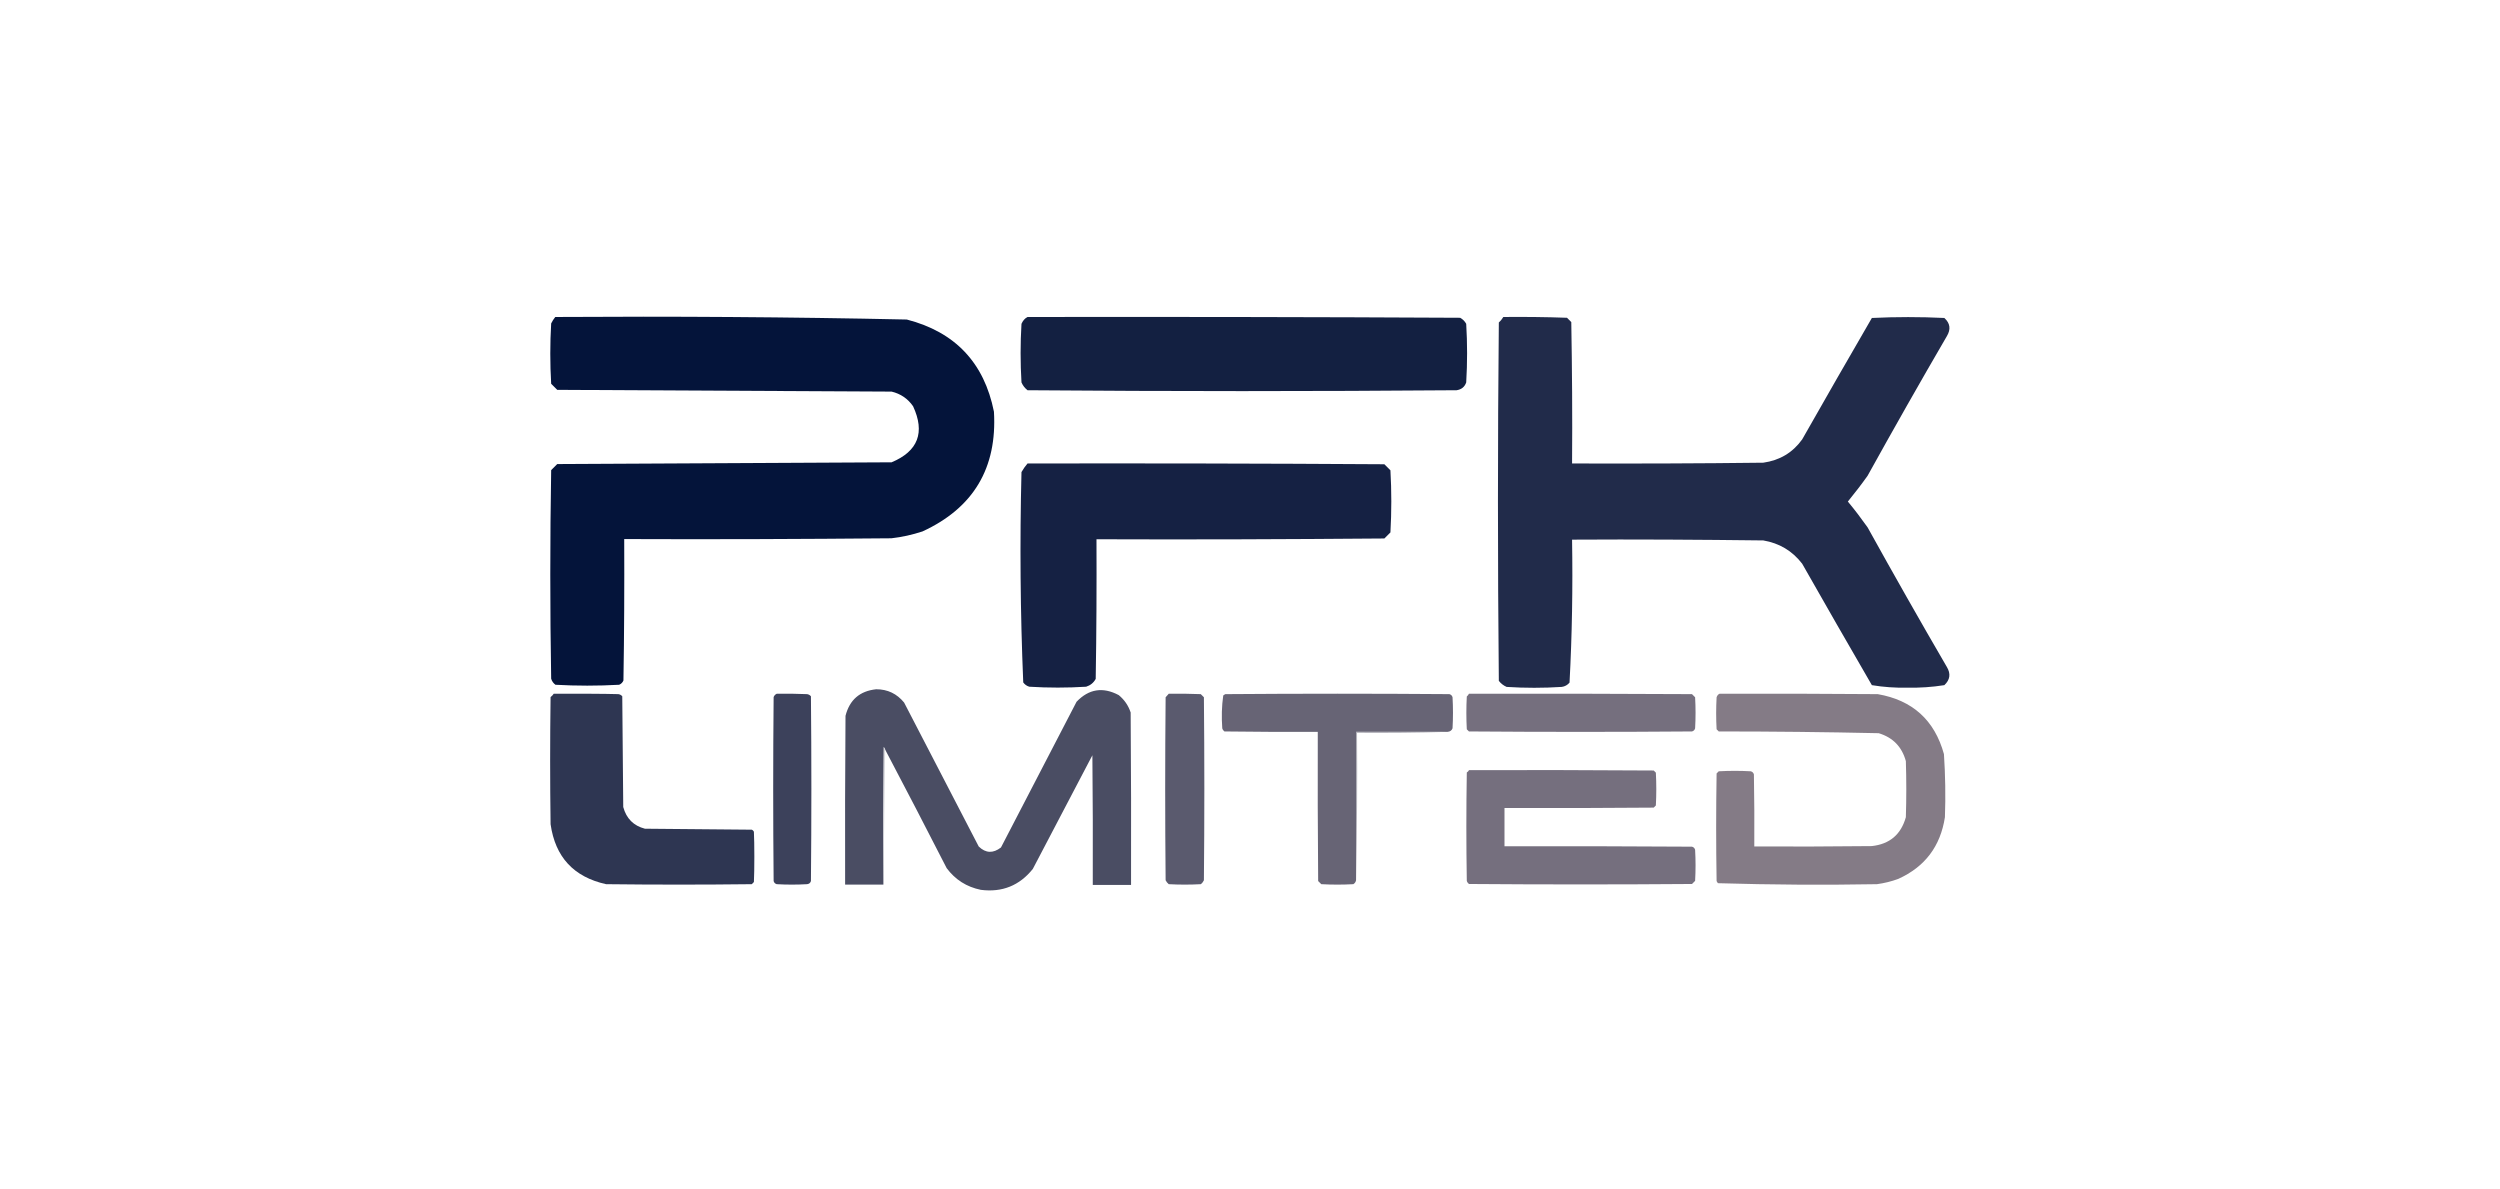 <?xml version="1.0" encoding="utf-8"?>
<!-- Generator: Adobe Illustrator 28.1.0, SVG Export Plug-In . SVG Version: 6.00 Build 0)  -->
<svg version="1.1" id="Vrstva_1" xmlns:serif="http://www.serif.com/"
	 xmlns="http://www.w3.org/2000/svg" xmlns:xlink="http://www.w3.org/1999/xlink" x="0px" y="0px" viewBox="0 0 1280 609"
	 style="enable-background:new 0 0 1280 609;" xml:space="preserve">
<style type="text/css">
	.st0{fill-rule:evenodd;clip-rule:evenodd;fill:#04143A;}
	.st1{fill-rule:evenodd;clip-rule:evenodd;fill:#132041;}
	.st2{fill-rule:evenodd;clip-rule:evenodd;fill:#212B4A;}
	.st3{fill-rule:evenodd;clip-rule:evenodd;fill:#152143;}
	.st4{fill-rule:evenodd;clip-rule:evenodd;fill:#4A4D63;}
	.st5{fill-rule:evenodd;clip-rule:evenodd;fill:#2E3652;}
	.st6{fill-rule:evenodd;clip-rule:evenodd;fill:#3C415B;}
	.st7{fill-rule:evenodd;clip-rule:evenodd;fill:#5A5A6E;}
	.st8{fill-rule:evenodd;clip-rule:evenodd;fill:#676475;}
	.st9{fill-rule:evenodd;clip-rule:evenodd;fill:#756F7E;}
	.st10{fill-rule:evenodd;clip-rule:evenodd;fill:#847B86;}
	.st11{fill-rule:evenodd;clip-rule:evenodd;fill:#ADACB5;}
	.st12{fill-rule:evenodd;clip-rule:evenodd;fill:#D9D9DE;}
</style>
<g>
	<g>
		<path class="st0" d="M284.3,162.3c60-0.4,120,0,180,1.3c24.7,6.4,39.6,22.1,44.6,47.2c1.7,28.8-10.5,49.3-36.6,61.3
			c-5.2,1.7-10.5,2.9-15.9,3.5c-45.6,0.4-91.2,0.6-136.8,0.4c0.1,24.1,0,48.2-0.4,72.4c-0.4,1-1.2,1.8-2.2,2.2
			c-10.9,0.6-21.8,0.6-32.6,0c-1.1-0.8-1.8-1.8-2.2-3.1c-0.6-35.6-0.6-71.2,0-106.8c1-1,2.1-2.1,3.1-3.1
			c57.1-0.3,114.1-0.6,171.2-0.9c13.6-5.7,17.2-15.3,11-28.7c-2.7-3.9-6.4-6.4-11-7.5c-57.1-0.3-114.1-0.6-171.2-0.9
			c-1-1-2.1-2.1-3.1-3.1c-0.6-10.3-0.6-20.6,0-30.9C282.7,164.5,283.5,163.3,284.3,162.3L284.3,162.3z"/>
		<path class="st1" d="M526.1,162.3c73.8-0.1,147.7,0,221.5,0.4c1.3,0.7,2.4,1.8,3.1,3.1c0.6,10,0.6,20,0,30c-0.8,2.3-2.4,3.6-4.9,4
			c-73.2,0.6-146.5,0.6-219.7,0c-1.4-1.1-2.4-2.4-3.1-4c-0.6-10-0.6-20,0-30C523.7,164.2,524.7,163,526.1,162.3L526.1,162.3z"/>
		<path class="st2" d="M769.7,162.3c10.9-0.1,21.8,0,32.6,0.4c0.7,0.7,1.5,1.5,2.2,2.2c0.4,24.1,0.6,48.2,0.4,72.4
			c32.7,0.1,65.3,0,97.9-0.4c8.4-1.2,15-5.1,19.9-11.9c11.8-20.8,23.7-41.5,35.7-62.2c12.4-0.6,24.7-0.6,37.1,0
			c3,2.7,3.4,5.8,1.3,9.3c-13.8,23.7-27.3,47.5-40.6,71.5c-3.2,4.5-6.6,8.9-10.1,13.2c3.6,4.3,6.9,8.7,10.1,13.2
			c13.3,24,26.8,47.8,40.6,71.5c2.1,3.5,1.6,6.6-1.3,9.3c-6.3,1-12.6,1.4-19,1.3c-6.1,0.1-12.1-0.3-18.1-1.3
			c-12-20.7-23.9-41.4-35.7-62.2c-5.1-6.6-11.7-10.5-19.9-11.9c-32.6-0.4-65.3-0.6-97.9-0.4c0.4,24.5,0,48.9-1.3,73.2
			c-1,1.2-2.4,2-4,2.2c-9.4,0.6-18.8,0.6-28.2,0c-1.6-0.7-2.9-1.7-4-3.1c-0.6-61.2-0.6-122.4,0-183.5
			C768.4,164.2,769.1,163.3,769.7,162.3L769.7,162.3z"/>
		<path class="st3" d="M526.1,237.3c60.9-0.1,121.8,0,182.7,0.4c1,1,2.1,2.1,3.1,3.1c0.6,10.6,0.6,21.2,0,31.8c-1,1-2.1,2.1-3.1,3.1
			c-49.1,0.4-98.2,0.6-147.4,0.4c0.1,23.8,0,47.7-0.4,71.5c-1.1,2-2.7,3.3-4.9,4c-9.7,0.6-19.4,0.6-29.1,0c-1.3-0.4-2.3-1.1-3.1-2.2
			c-1.5-35.8-1.8-71.7-0.9-107.7C523.9,240.1,525,238.6,526.1,237.3L526.1,237.3z"/>
		<path class="st4" d="M453.2,383.8c-0.2-0.4-0.4-0.9-0.7-1.4c-0.2,23.5-0.3,47-0.2,70.5h-19.6c-0.1-28.8,0-57.6,0.2-86.4
			c2.1-8.2,7.3-12.7,15.7-13.6c5.9,0,10.6,2.3,14.3,6.8c12.7,24.6,25.5,49.1,38.2,73.7c3.6,3.5,7.4,3.6,11.4,0.5
			c12.9-24.9,25.8-49.8,38.7-74.6c6.3-6.6,13.5-7.7,21.6-3.4c2.9,2.4,4.9,5.3,6.1,8.9c0.2,29.4,0.3,58.8,0.2,88.3h-19.6
			c0.1-22.1,0-44.3-0.2-66.4c-10.2,19.4-20.3,38.8-30.5,58.2c-6.8,8.5-15.7,12.1-26.6,10.7c-7.3-1.5-13.1-5.2-17.5-11.1
			C474.3,424.1,463.8,404,453.2,383.8L453.2,383.8z"/>
		<path class="st5" d="M283.5,355.2c5.2-0.1,28,0,33.1,0.2c0.8,0.1,1.5,0.5,2,1.1c0.2,21.8,0.3,34.9,0.5,56.7
			c1.6,5.9,5.3,9.6,11.1,11.1c24.1,0.2,30.6,0.3,54.7,0.5c0.5,0.2,0.9,0.6,1.1,1.1c0.3,5.6,0.3,20,0,25.7c-0.4,0.4-0.8,0.8-1.1,1.1
			c-24.9,0.3-49.7,0.3-74.6,0c-16.6-3.7-26-13.9-28.4-30.7c-0.3-21.7-0.3-43.4,0-65.1C282.6,356.4,283.1,355.8,283.5,355.2z"/>
		<path class="st6" d="M397.7,355.2c5.2-0.1,10.3,0,15.5,0.2c0.8,0.1,1.5,0.5,2,1.1c0.3,31.5,0.3,63.1,0,94.6c-0.3,1-1,1.5-2,1.6
			c-5.2,0.3-10.3,0.3-15.5,0c-0.8-0.2-1.4-0.8-1.6-1.6c-0.3-31.4-0.3-62.8,0-94.2C396.4,356.1,397,355.5,397.7,355.2L397.7,355.2z"
			/>
		<path class="st7" d="M598.4,355.2c5.5-0.1,10.9,0,16.4,0.2c0.5,0.5,1.1,1.1,1.6,1.6c0.3,31.2,0.3,62.5,0,93.7
			c-0.4,0.8-0.9,1.5-1.6,2c-5.5,0.3-10.9,0.3-16.4,0c-0.7-0.6-1.2-1.2-1.6-2c-0.3-31.2-0.3-62.5,0-93.7
			C597.4,356.4,597.9,355.8,598.4,355.2z"/>
		<path class="st8" d="M741.2,374.7h-46.9v76c-0.2,0.9-0.6,1.5-1.4,2c-5.5,0.3-10.9,0.3-16.4,0c-0.5-0.5-1.1-1.1-1.6-1.6
			c-0.2-25.5-0.3-51-0.2-76.4c-15.9,0.1-31.8,0-47.8-0.2c-0.5-0.4-0.9-0.9-1.1-1.6c-0.4-5.7-0.3-11.3,0.5-16.8
			c0.3-0.3,0.7-0.5,1.1-0.7c38.2-0.3,76.4-0.3,114.7,0c0.8,0.2,1.4,0.8,1.6,1.6c0.3,5.3,0.3,10.6,0,15.9
			C743.3,374,742.4,374.6,741.2,374.7L741.2,374.7z"/>
		<path class="st9" d="M752.1,355.2c38.1-0.1,76.1,0,114.2,0.2c0.5,0.5,1.1,1.1,1.6,1.6c0.3,5.3,0.3,10.6,0,15.9
			c-0.2,0.8-0.8,1.4-1.6,1.6c-38.1,0.3-76.1,0.3-114.2,0c-0.4-0.4-0.8-0.8-1.1-1.1c-0.3-5.6-0.3-11.2,0-16.8
			C751.5,356.1,751.9,355.7,752.1,355.2z"/>
		<path class="st10" d="M880.4,355.2c27-0.1,54,0,81,0.2c17.8,3.1,29.1,13.3,33.9,30.7c0.7,10.7,0.9,21.5,0.5,32.3
			c-2.3,14.9-10.2,25.4-23.9,31.6c-3.5,1.3-7.2,2.2-10.9,2.7c-27.2,0.5-54.3,0.3-81.4-0.5c-0.3-0.3-0.5-0.7-0.7-1.1
			c-0.3-18.4-0.3-36.7,0-55.1c0.4-0.4,0.8-0.8,1.1-1.1c5.5-0.3,10.9-0.3,16.4,0c0.8,0.2,1.4,0.8,1.6,1.6c0.2,12.3,0.3,24.6,0.2,36.9
			c20,0.1,40,0,60.1-0.2c9.2-1,15-5.9,17.5-14.8c0.3-9.6,0.3-19.1,0-28.7c-2-7.3-6.6-12.1-13.9-14.3c-27.3-0.6-54.6-0.9-81.9-0.9
			c-0.4-0.4-0.8-0.8-1.1-1.1c-0.3-5.5-0.3-10.9,0-16.4C879.2,356.1,879.7,355.5,880.4,355.2L880.4,355.2z"/>
		<path class="st11" d="M741.2,374.7c-15.4,0.5-30.9,0.6-46.4,0.5c0.2,25.3,0,50.4-0.5,75.5v-76H741.2L741.2,374.7z"/>
		<path class="st12" d="M453.2,383.8c-0.3,23.1-0.6,46.1-0.9,69.2c-0.1-23.5,0-47,0.2-70.5C452.8,382.9,453,383.4,453.2,383.8
			L453.2,383.8z"/>
		<path class="st9" d="M752.1,394.3c31.5-0.1,63.1,0,94.6,0.2c0.4,0.4,0.8,0.8,1.1,1.1c0.3,5.6,0.3,11.2,0,16.8
			c-0.4,0.4-0.8,0.8-1.1,1.1c-25.5,0.2-51,0.3-76.4,0.2v19.6c32-0.1,64,0,96,0.2c0.8,0.2,1.4,0.8,1.6,1.6c0.3,5.3,0.3,10.6,0,15.9
			c-0.5,0.5-1.1,1.1-1.6,1.6c-38.1,0.3-76.1,0.3-114.2,0c-0.5-0.4-0.9-0.9-1.1-1.6c-0.3-18.5-0.3-37,0-55.5
			C751.5,395.2,751.9,394.8,752.1,394.3L752.1,394.3z"/>
	</g>
</g>
</svg>
